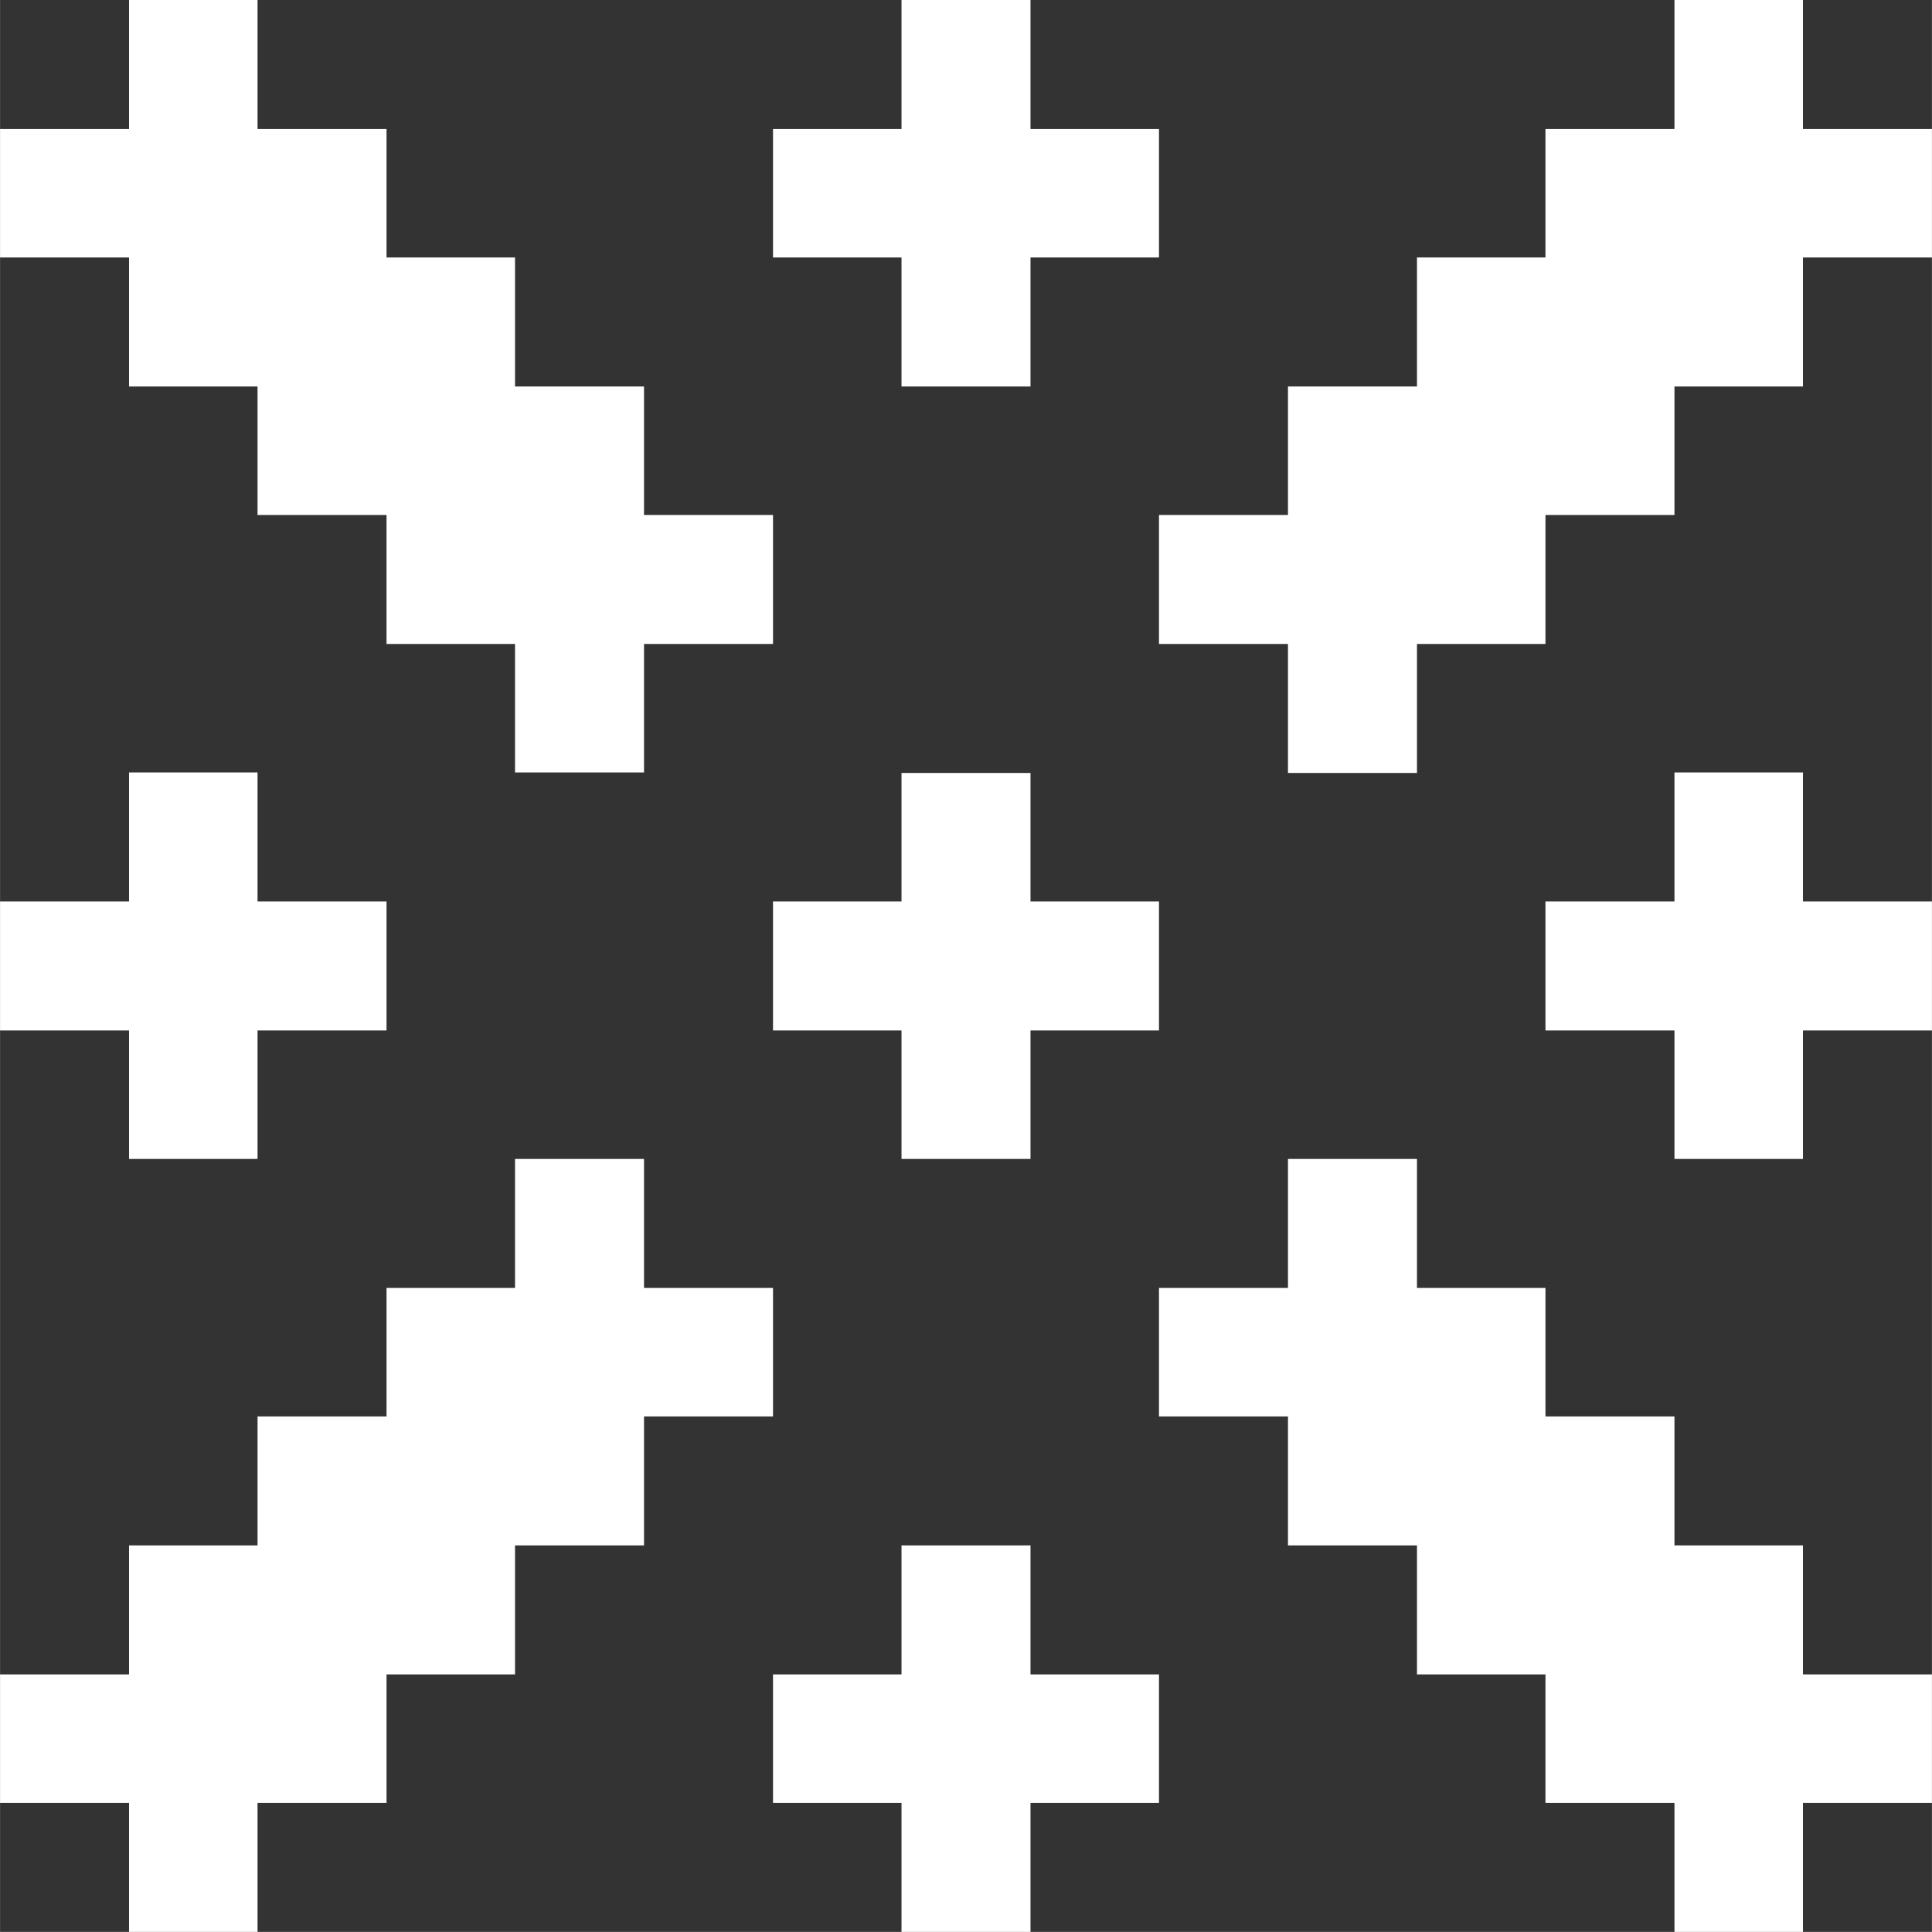 <?xml version="1.0" encoding="UTF-8"?>
<!DOCTYPE svg PUBLIC "-//W3C//DTD SVG 1.1//EN" "http://www.w3.org/Graphics/SVG/1.1/DTD/svg11.dtd">
<!-- Creator: CorelDRAW X8 -->
<svg xmlns="http://www.w3.org/2000/svg" xml:space="preserve" width="18.378mm" height="18.377mm" version="1.1" style="shape-rendering:geometricPrecision; text-rendering:geometricPrecision; image-rendering:optimizeQuality; fill-rule:evenodd; clip-rule:evenodd"
viewBox="0 0 3849 3849"
 xmlns:xlink="http://www.w3.org/1999/xlink">
 <rect x="0" y="0" width="3849" height="3849" fill="#333333" stroke="none"/>
 <defs>
  <style type="text/css">
   <![CDATA[
    .fil0 {fill:white}
   ]]>
  </style>
 </defs>
 <g id="Layer_x0020_1">
  <polygon id="Vector" class="fil0" points="1796,0 1796,257 1540,257 1540,513 1796,513 1796,770 2053,770 2053,513 2309,513 2309,257 2053,257 2053,0 "/>
  <polygon id="Vector_2" class="fil0" points="257,1539 257,1796 0,1796 0,2053 257,2053 257,2309 513,2309 513,2053 770,2053 770,1796 513,1796 513,1539 "/>
  <polygon id="Vector_3" class="fil0" points="3336,1539 3336,1796 3079,1796 3079,2053 3336,2053 3336,2309 3592,2309 3592,2053 3849,2053 3849,1796 3592,1796 3592,1539 "/>
  <polygon id="Vector_4" class="fil0" points="2566,2309 2566,2566 2309,2566 2309,2822 2566,2822 2566,3079 2823,3079 2823,3336 3079,3336 3079,3592 3336,3592 3336,3849 3592,3849 3592,3592 3849,3592 3849,3336 3592,3336 3592,3079 3336,3079 3336,2822 3079,2822 3079,2566 2823,2566 2823,2309 "/>
  <polygon id="Vector_5" class="fil0" points="1026,2309 1026,2566 770,2566 770,2822 513,2822 513,3079 257,3079 257,3336 0,3336 0,3592 257,3592 257,3849 513,3849 513,3592 770,3592 770,3336 1026,3336 1026,3079 1283,3079 1283,2822 1540,2822 1540,2566 1283,2566 1283,2309 "/>
  <polygon id="Vector_6" class="fil0" points="257,0 257,257 0,257 0,513 257,513 257,770 513,770 513,1026 770,1026 770,1283 1026,1283 1026,1539 1283,1539 1283,1283 1540,1283 1540,1026 1283,1026 1283,770 1026,770 1026,513 770,513 770,257 513,257 513,0 "/>
  <polygon id="Vector_7" class="fil0" points="3336,0 3336,257 3079,257 3079,513 2823,513 2823,770 2566,770 2566,1026 2309,1026 2309,1283 2566,1283 2566,1540 2823,1540 2823,1283 3079,1283 3079,1026 3336,1026 3336,770 3592,770 3592,513 3849,513 3849,257 3592,257 3592,0 "/>
  <polygon id="Vector_8" class="fil0" points="1796,2309 2053,2309 2053,2053 2309,2053 2309,1796 2053,1796 2053,1540 1796,1540 1796,1796 1540,1796 1540,2053 1796,2053 "/>
  <polygon id="Vector_9" class="fil0" points="1796,3592 1796,3849 2053,3849 2053,3592 2309,3592 2309,3336 2053,3336 2053,3079 1796,3079 1796,3336 1540,3336 1540,3592 "/>
 </g>
</svg>
